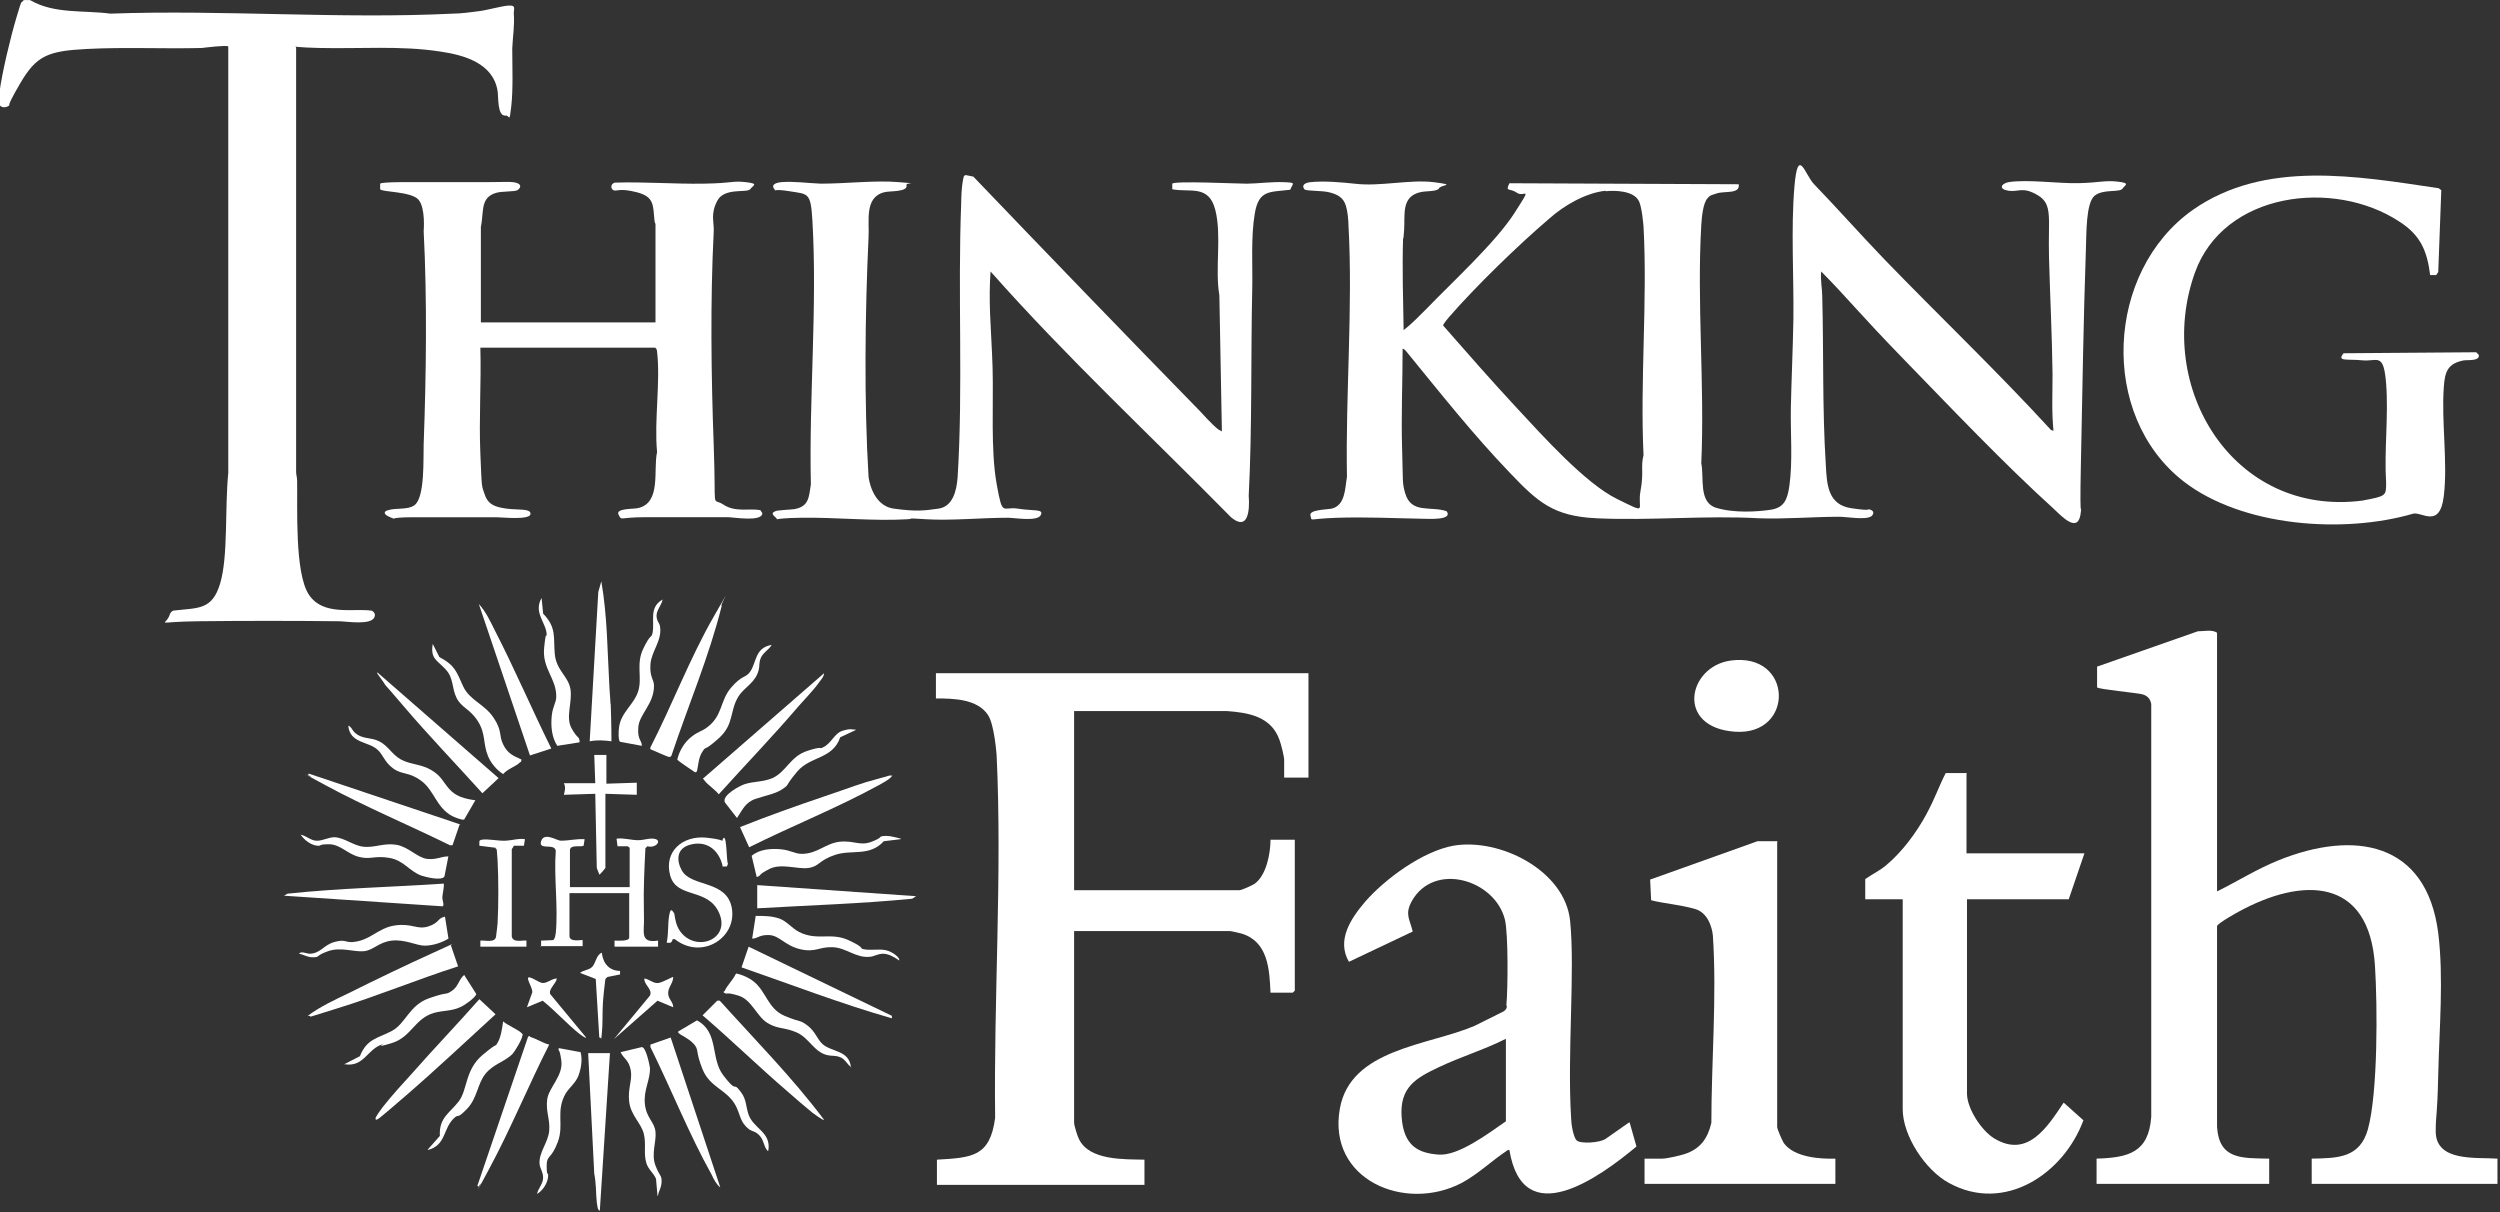 <svg fill="none" height="64" viewBox="0 0 132 64" width="132" xmlns="http://www.w3.org/2000/svg" xmlns:xlink="http://www.w3.org/1999/xlink"><rect x="0" y="0" width="132" height="64" fill="#333333" stroke="none"/><clipPath id="a"><path d="m0 0h132v64h-132z"/></clipPath><g clip-path="url(#a)" fill="#fff"><path d="m1.63.027c1.256.719 2.806.506 4.196.693 5.96-.213 12.134.293 18.094 0 .428 0 .962-.08 1.39-.133.428-.053 1.149-.266 1.55-.293.401-.027.267.187.267.4.053.613-.053 1.252-.08 1.865 0 .959.053 2.132-.053 3.064-.107.933-.08.453-.294.48-.454.053-.374-.986-.428-1.306-.24-1.465-1.764-1.892-3.047-2.078-2.058-.32-4.303-.133-6.414-.187-2.111-.053-1.096-.213-1.176.027v22.355c0 .16.053.293.053.453.027 1.439-.134 4.876.615 6.022.748 1.146 2.325.719 3.314.853.134.053.214.186.16.32-.134.48-1.523.24-1.871.24-2.486-.027-4.944-.027-7.43 0-2.486.027-1.684.293-1.497-.4 0 0 .08-.133.16-.16 1.31-.16 2.058 0 2.486-1.439s.24-3.943.428-5.835v-22.515c-.08-.08-1.176.053-1.39.08-2.031.053-4.062-.053-6.094.053s-2.646.346-3.501 1.812c-.855 1.465-.481 1.066-.588 1.172-.107.107-.428.16-.508-.053 0-.213 0-.426 0-.639.134-1.039.588-2.931.909-3.997.321-1.066.187-.613.374-.879h.321z"/><path d="m108.428 22.781c-.107-1.012-.054-2.025-.054-3.038-.026-2.052-.133-4.13-.187-6.181-.053-2.052.214-2.771-.588-3.251-.801-.48-1.015-.16-1.55-.24-.534-.08-.401-.373 0-.453 1.016-.16 2.619.08 3.715.053 1.096-.027 1.39-.16 2.058-.08s.401.16.241.373c-.161.213-1.016 0-1.47.373-.455.373-.428 1.998-.455 2.744-.133 3.81-.187 7.62-.267 11.431s.08 1.705 0 2.505c-.107 1.226-.989.266-1.443-.16-2.619-2.371-5.372-5.276-7.858-7.833-2.485-2.558-2.913-3.171-4.409-4.689-.053.426.053.906.053 1.306.08 2.958 0 5.942.187 8.873.053 1.066.107 2.132 1.336 2.318s.775 0 1.016.08.16.266.053.346c-.294.213-1.31.027-1.684.027-1.363 0-2.94.133-4.249.08-2.806-.16-5.746.133-8.579 0-2.272-.107-3.1-.853-4.57-2.398-1.924-1.998-3.715-4.263-5.479-6.421 0 0-.107-.133-.187-.133 0 1.758-.08 3.517-.027 5.276.053 1.759 0 1.785.16 2.345.321 1.119 1.336.666 2.192.959.347.48-.935.4-1.149.4-1.55-.027-3.127-.107-4.677-.053s-1.256.213-1.363-.107c-.107-.32.802-.32 1.096-.373.748-.16.722-1.066.829-1.679-.08-4.343.321-8.953.08-13.296 0-.266-.053-.773-.134-1.012-.134-.453-.454-.613-.882-.719-.428-.106-1.203-.053-1.31-.16-.187-.24.08-.346.294-.373.722-.08 1.63 0 2.379.08 1.31.16 2.913-.24 4.169-.08 1.256.16.347.133.267.32-.08.187-.748.133-1.016.213-.989.24-.775 1.199-.829 1.998-.053.799-.053.24-.053.373-.053 1.625-0 3.277.027 4.903.454-.346.855-.773 1.256-1.172 1.336-1.385 3.608-3.464 4.597-5.009.989-1.545.508-.799.134-1.066-.374-.266-.641-.027-.401-.506l12.107.053c.08.533-.722.346-1.149.48s-.374.133-.481.24c-.267.267-.321 1.066-.347 1.439-.24 4.103.187 8.446 0 12.576.16.746-.16 2.052.775 2.345.935.293 2.192.213 2.886.107.695-.107.882-.506.989-1.252.187-1.306.053-2.824.08-4.157.027-1.332.107-3.117.134-4.663.027-2.238-.134-4.769.053-6.981.187-2.211.561-.613 1.042-.133 1.256 1.306 2.459 2.664 3.715 3.97 2.913 3.011 5.96 5.915 8.793 9.006l.267.08zm-23.653-12.709c-1.042.107-2.192.773-2.967 1.465-1.63 1.386-3.902 3.597-5.292 5.196 0 0-.321.373-.321.453 1.283 1.465 2.592 2.958 3.929 4.396s3.581 3.943 5.265 4.769c1.684.826 1.042.559 1.229-.426.187-.986 0-1.279.16-1.892-.187-3.97.214-8.127 0-12.07 0 0-.08-1.093-.267-1.386-.294-.506-1.229-.533-1.737-.48z"/><path d="m117.087 47.054c1.069-.533 2.084-1.172 3.207-1.625 4.009-1.625 7.831-.986 8.445 3.837.294 2.371.054 5.062 0 7.46-.053 2.398-.133 2.052-.133 3.011 0 1.625 2.138 1.359 3.26 1.439v1.332h-9.808v-1.332c1.363-.027 2.539-.027 2.966-1.545.535-1.945.508-6.528.375-8.633-.294-4.689-3.822-4.716-7.216-2.851 0 0-1.07.586-1.123.746v10.604c.107 1.732 1.31 1.652 2.753 1.679v1.332h-9.114v-1.332c1.684-.053 2.753-.32 2.887-2.212v-21.795c-.054-.266-.187-.426-.455-.506-.267-.08-2.352-.267-2.405-.373v-1.093l5.318-1.865c.321 0 .775-.107 1.016.08v13.642z"/><path d="m69.087 35.49v5.569h-1.283v-.932c0-.187-.16-.826-.24-1.039-.428-1.252-1.63-1.465-2.806-1.545h-8.045v9.459h8.739c.107 0 .695-.266.802-.346.615-.453.829-1.599.829-2.318h1.283v7.967l-.107.107h-1.176c-.053-1.252-.134-2.691-1.523-3.118 0 0-.534-.133-.615-.133h-8.232v10.125c0 .133.187.746.267.879.561 1.119 2.379 1.039 3.448 1.066v1.332h-10.958v-1.332c1.871-.107 2.806-.16 3.074-2.212-.08-6.288.374-12.816.08-19.104 0 0-.107-1.625-.454-2.158-.561-.853-1.817-.879-2.753-.879v-1.332h19.67z"/><path d="m64.516 22.781-.134-7.194c-.241-1.385.134-3.144-.214-4.503-.347-1.359-1.336-.906-2.272-1.092v-.293c.107-.16 3.421 0 3.929 0s1.31-.107 1.978-.08c.668.027.454.053.321.4-1.096.133-1.657 0-1.871 1.252s-.107 2.798-.134 3.943c-.08 3.65 0 7.327-.187 10.977 0 0 .214 2.078-.935 1.119-4.25-4.316-8.686-8.446-12.695-12.976-.053.719-.053 1.466-.027 2.212.027.746.107 1.918.134 2.878.053 1.865-.107 4.343.214 6.128.321 1.785.294 1.172 1.123 1.306.829.133 1.39 0 1.203.346s-1.39.133-1.737.133c-1.363 0-2.993.16-4.303.08-1.31-.08-.508-.027-1.016 0-1.737.106-3.795-.107-5.586-.08-1.791.027-1.096.186-1.363-.027-.267-.213-.107-.267 0-.32.107-.053.802-.08.989-.106.775-.133.775-.613.882-1.306-.107-4.53.347-9.432.08-13.935-.088-1.492-.214-1.385-1.203-1.545-.989-.16-.668.053-.802-.107-.214-.266.134-.346.347-.373.695-.053 1.417.053 2.111.08 1.31 0 2.886-.187 4.116-.08s.321 0 .401.16c.08.373-.882.293-1.176.373-1.069.267-.775 1.545-.829 2.371-.187 3.997-.24 8.686 0 12.656 0 0 .16 1.519 1.336 1.679 1.176.16 1.604.107 2.352 0 .748-.106.962-.906 1.016-1.679.294-4.743 0-9.672.187-14.441 0-.32.027-.853.08-1.146.053-.293.053-.32.16-.346l.401.08c3.982 4.157 7.964 8.286 11.973 12.39 0 0 .668.746.962.959z"/><path d="m25.363 18.358c.053 1.865-.08 3.73 0 5.595.08 1.865.053 1.652.24 2.185s.588.639 1.149.719c.561.08 1.31-.027 1.256.293-.053.32-1.523.16-1.817.16-1.443 0-2.913 0-4.356 0s-.829.16-1.229 0c-.401-.16-.347-.32-.107-.373.401-.133 1.042 0 1.39-.266.561-.426.454-2.531.481-3.224.134-3.65.187-7.62 0-11.244 0 0 .107-1.199-.267-1.652-.374-.453-1.951-.4-2.031-.56v-.293c.08-.107 1.897-.08 2.218-.08h3.26c1.096 0 1.497-.053 1.764.053.267.107.134.293 0 .373-.134.08-.829.053-1.096.133-.775.213-.695.826-.775 1.465-.08.639-.053.16-.053.186v5.196h9.22v-5.196s-.053-.106-.053-.186c-.08-.799 0-1.252-.935-1.492-.935-.24-1.069-.027-1.229-.106-.16-.08-.16-.32.053-.4 1.577-.053 3.154.08 4.731.053 1.577-.027 1.47-.16 2.192-.08.722.08.401.16.24.373-.16.213-1.363-.107-1.737.613-.374.719-.16 1.092-.187 1.625-.187 3.65-.134 7.647 0 11.297.134 3.65-.134 2.691.508 3.117.641.426 1.39.186 1.951.293l.107.16c0 .48-1.523.213-1.817.213-1.443 0-2.913 0-4.356 0-1.443 0-1.229.213-1.416-.133-.187-.346.829-.293 1.016-.346 1.256-.267.802-2.025 1.016-2.958-.16-1.679.187-3.677 0-5.302 0 0 0-.16-.107-.213h-9.14z"/><path d="m86.058 59.311.347 1.226c-1.951 1.625-5.987 4.556-6.708.186-.107-.027-.107.027-.16.053-.802.533-1.47 1.199-2.352 1.679-2.993 1.572-7.109-.16-6.441-3.917.561-3.171 4.677-3.331 7.109-4.37l1.55-.773c.24-.186.134-.32.134-.32.08-.826.107-3.784-.08-4.53-.534-2.105-3.742-3.064-4.918-.959-.374.693-.107.933.053 1.599l-3.368 1.599c-.668-1.146.107-2.292.855-3.171 1.069-1.226 3.047-2.664 4.65-2.958 2.459-.426 5.906 1.306 6.174 3.97.267 2.664-.16 7.034.053 10.418 0 .267.107.986.294 1.172s1.203.133 1.523-.08l1.256-.879zm-6.521-4.476c-1.149.586-2.405.959-3.581 1.519-1.176.56-2.058 1.039-1.951 2.611s.909 1.918 1.951 1.998c1.042.08 2.592-1.092 3.555-1.758v-4.37z"/><path d="m128.312 14.521c-.161-1.279-.508-2.105-1.631-2.824-3.447-2.265-9.273-1.572-10.797 2.718-2.138 6.022 2.031 12.896 8.846 12.017 1.257-.24 1.257-.24 1.257-.932-.107-1.705.133-3.57 0-5.249-.134-1.679-.455-1.146-1.257-1.226-.801-.08-1.363.08-.988-.373l7.002-.053.133.133c.081.346-.588.266-.775.293-.855.16-1.015.586-1.069 1.412-.133 1.812.214 3.997 0 5.755-.213 1.758-1.176.799-1.63.933-3.661 1.066-9.007.693-12.107-1.705-4.49-3.49-4.116-11.084.481-14.335 3.795-2.664 8.686-1.785 12.989-1.146l.134.107-.161 4.316-.107.16h-.347z"/><path d="m103.831 40.846v4.21h6.227l-.829 2.425h-5.372v10.258c0 .799.775 1.972 1.443 2.371 1.764 1.066 2.807-.613 3.662-1.892l1.042.933c-1.042 2.824-4.169 4.929-7.109 3.304-1.229-.666-2.432-2.478-2.432-3.89v-11.084h-1.978v-1.066c.374-.266.748-.426 1.122-.746.828-.693 1.577-1.705 2.084-2.638.508-.933.669-1.492 1.043-2.212h1.122z"/><path d="m93.835 44.443v15.054c0 .133.267.719.347.853.534.746 1.871.853 2.726.826v1.332h-10.076v-1.332h.935c.241 0 .935-.16 1.176-.24.829-.267 1.229-.826 1.417-1.652 0-3.197.294-6.688.08-9.885 0 0-.08-1.172-.962-1.412-.882-.24-1.55-.267-2.298-.453l-.053-1.092 5.666-2.025h1.069z"/><path d="m91.376 34.878c3.314-.453 3.394 3.97.24 3.757-3.154-.213-2.512-3.437-.24-3.757z"/><path d="m28.57 49.985v-.32l.641-.027c.107-.106.107-.24.134-.373.134-1.385-.107-2.958 0-4.343-.053-.426-.935 0-.775-.506.16-.506.829-.027 1.042-.027.428 0 .829-.107 1.256-.08l-.053.346c-.134.08-.722-.08-.722.24v1.945h3.154v-2.078l-.107-.08h-.534c0-.027-.053-.4-.053-.4.374-.053.775.08 1.123.08.347 0 .535-.106.829-.08.508.053.134.533-.321.4l-.107.106c-.053 1.093-.107 2.158-.08 3.251l.005.46c.027.666-.245 1.325.744 1.165v.32h-2.299v-.32c.134 0 .775.053.775-.16v-2.345h-3.154v2.265c0 .346.668.186.695.213v.32h-2.245z"/><path d="m38.165 45.775c-.16-.799-.748-1.385-1.63-1.199-.882.186-.802.906-.534 1.385.508.906 2.405.48 2.646 2.025.24 1.545-1.604 2.718-3.02 1.599h-.107c-.053.213-.134.213-.321.186.107-.453.053-.986.134-1.439.08-.453.16-.24.267-.106.053.346.107.666.321.959.829 1.119 2.646.426 2.058-.959-.588-1.385-2.245-.746-2.592-1.998-.347-1.252.641-2.131 1.924-1.998 1.283.133.641.32.909 0 .16 0 .134 1.199.214 1.385l-.053.133h-.187z"/><path d="m38.111 31.973c-.668 2.691-1.764 5.249-2.646 7.887-.027.08-.053.107-.134.107s-.829-.346-.909-.373c-.08-.027-.107-.053-.08-.133 1.149-2.238 2.085-4.716 3.341-6.901 1.256-2.185.24-.453.428-.586z"/><path d="m43.51 35.544c0 .16-.134.32-.24.453-.294.426-.748.879-1.096 1.279-1.363 1.599-2.833 3.117-4.223 4.663-.187-.24-.588-.506-.748-.719-.16-.213-.08-.08-.027-.16l6.307-5.489z"/><path d="m19.911 35.49 6.414 5.595-.855.799c-1.39-1.545-2.833-3.038-4.169-4.609s-.775-.853-1.069-1.279c-.294-.426-.347-.426-.294-.506z"/><path d="m29.131 39.514-1.149.373-2.699-7.993c.374.4.615.933.855 1.412 1.042 2.025 1.951 4.157 2.967 6.208z"/><path d="m47.092 40.979c-.16.213-.481.346-.695.48-2.192 1.199-4.597 2.158-6.842 3.277l-.481-1.066c1.47-.586 2.967-1.119 4.463-1.625 1.497-.506 1.844-.666 2.753-.906s.534-.186.829-.186z"/><path d="m24.267 43.537-.374 1.093h-.134c-2.165-1.066-4.463-2.025-6.575-3.171s-.561-.293-.775-.453c-.214-.16-.16 0-.107-.16l8.018 2.691z"/><path d="m43.51 59.124c-.053.053-.535-.32-.615-.373-.428-.346-.882-.746-1.31-1.119-1.523-1.306-2.967-2.718-4.49-4.023l.775-.773h.134c1.871 2.078 3.849 4.077 5.506 6.288z"/><path d="m32.285 39.141c-.401-.053-.748-.08-1.149 0l.454-7.887.16-.56c.321 1.839.321 3.73.428 5.595s.053.24.053.373c.027.826.053 1.652.053 2.451z"/><path d="m19.831 59.071c-.053-.053.321-.533.374-.613.481-.613 1.042-1.226 1.577-1.812 1.149-1.306 2.379-2.584 3.528-3.89l.855.799c-1.577 1.439-3.127 2.904-4.731 4.29-1.604 1.385-1.523 1.306-1.604 1.252z"/><path d="m23.813 49.932.374 1.092c-2.165.693-4.276 1.572-6.441 2.238s-.989.346-1.497.373c.641-.48 1.443-.853 2.165-1.199 1.443-.719 2.993-1.466 4.463-2.132 1.47-.666.882-.426.935-.373z"/><path d="m47.091 53.635v.133c-2.699-.773-5.318-1.785-7.938-2.691l.374-1.092z"/><path d="m28.998 55.154c-1.096 2.158-2.031 4.45-3.18 6.581-1.149 2.132-.294.56-.454.773-.16.213 0 .16-.16.107l2.673-7.86c.08-.107.08-.027.134 0 .347.107.641.32.989.4z"/><path d="m35.412 54.781 2.619 7.913c-.187-.133-.347-.426-.454-.666-1.203-2.158-2.138-4.529-3.234-6.741v-.133z"/><path d="m23.439 46.654c0 .24-.053.453-.08.666-.027.213.134.506 0 .533l-8.365-.56.187-.107c2.753-.293 5.532-.346 8.285-.533z"/><path d="m39.982 46.734 8.392.586-.214.133c-2.726.266-5.452.346-8.178.506z"/><path d="m32.205 55.607-.534 8.313c-.134 0-.134-.346-.16-.426-.053-.506-.027-1.012-.134-1.519l-.321-6.368z"/><path d="m25.363 49.985v-.32c.267-.027.775.133.829-.213.053-.346.053-.506.08-.693.053-.959.053-2.371 0-3.331-.053-.959-.08-.453-.107-.666l-.855-.107v-.213c0-.08.053-.08.134-.107.347-.053.882.08 1.283.053.401-.027.641-.133.989-.08l-.053.346h-.535c0 .027-.107.186-.107.186v4.609c.08.346.535.186.775.213v.32z"/><path d="m25.096 42.258-.588 1.012c-.107.053-.535-.133-.641-.186-.829-.453-.935-1.332-1.603-1.839-.668-.506-1.016-.32-1.497-.666s-.534-.746-.855-1.012c-.481-.426-1.443-.32-1.523-1.252.16.053.214.24.321.346.428.4.829.24 1.31.48s.668.693 1.149.959c.481.267 1.069.24 1.604.559.534.32.588.586.935.986.347.4.802.533 1.417.613z"/><path d="m45.167 38.554-.802.373c-.401 1.172-1.577.986-2.272 1.812s-.374.639-.748.906c-.374.266-.882.346-1.443.533-.561.186-.695.586-.989 1.012l-.641-.826c-.16-.373.748-.853 1.042-.959.508-.16.962-.107 1.47-.32.748-.346.935-1.146 1.844-1.439s.561-.053.829-.186c.454-.213.588-.746 1.042-.879.454-.133.454-.053.695-.053z"/><path d="m40.73 34.078c-.16.24-.454.4-.561.666-.107.266-.053.4-.107.613-.16.693-.748.906-1.069 1.412-.481.773-.214 1.465-1.042 2.212-.829.746-.641.373-.855.693s-.214.666-.294 1.039c-.053.08-.08.08-.16.027-.08-.053-.882-.586-.882-.639.107-.453.374-.906.748-1.199s.561-.293.802-.48c.855-.613.695-1.412 1.283-2.105.588-.693.775-.506 1.016-.853.347-.506.241-1.252 1.123-1.412z"/><path d="m40.543 60.776c-.214-.213-.187-.506-.401-.773-.214-.266-.374-.24-.588-.373-.481-.373-.454-.746-.695-1.226-.454-.879-1.363-.959-1.764-1.945-.401-.986-.16-1.012-.481-1.359-.321-.346-.882-.506-.802-.639l.989-.586c1.176.639.695 1.998 1.39 2.904.695.906.535.426.775.693.454.506.374.746.534 1.306.241.826 1.229.959 1.069 1.972z"/><path d="m23.68 45.189-.214 1.092c-.16.24-.989.027-1.229-.053-.641-.24-.909-.799-1.684-.932-.775-.133-.989.107-1.603-.053s-.989-.666-1.577-.666c-.588 0-.374.08-.561.08-.347 0-.748-.293-.935-.586.294.053.534.32.855.32s.615-.186.935-.186c.535.027.989.453 1.55.506.561.053 1.069-.213 1.71-.107.641.107 1.123.693 1.63.746s.722-.133 1.123-.133z"/><path d="m44.98 56.38c-.24-.16-.347-.453-.615-.559-.267-.107-.428-.053-.668-.107-.722-.16-.962-.906-1.63-1.199-.668-.293-.989-.16-1.55-.506-.561-.346-.829-1.226-1.523-1.439-.695-.213-.561-.053-.722-.133-.16-.08 0-.08 0-.133.134-.293.428-.559.561-.853l.053-.053c.321.08.641.213.909.426.668.533.748 1.439 1.63 1.812.882.373.775.186 1.203.506.428.32.508.719.802.986.481.426 1.417.32 1.497 1.226z"/><path d="m27.528 40.1c0 .107 0 .107-.08.16-.214.213-.668.346-.882.613-.347-.213-.668-.613-.802-.959-.267-.639-.107-1.172-.535-1.839s-.855-.693-1.123-1.226c-.267-.533-.134-1.039-.588-1.519-.454-.48-.802-.559-.668-1.332l.347.693c.855.453.909.799 1.256 1.545.347.746 1.123.932 1.603 1.652.481.719.267.906.508 1.412.241.506.561.613.962.799z"/><path d="m34.717 63.147-.08-.906c-.134-.32-.401-.48-.508-.826-.16-.506 0-.986-.134-1.545s-.695-.986-.775-1.705c-.08-.719.187-1.146.08-1.679s-.374-.586-.534-.933l1.123-.266c.214 0 .401.906.428 1.092.027.639-.347 1.172-.267 1.918.08.746.508.932.561 1.465.053.533-.24 1.172 0 1.785s.321.48.321.826-.16.506-.187.746z"/><path d="m22.61 60.669.615-.693c-.053-.959.508-1.199.989-1.812.481-.613.321-1.679 1.283-2.478.962-.799.561-.32.748-.586.187-.266.267-.773.321-1.172.187.186.829.453.962.613s.08.053.053.133c0 .186-.374.799-.508.959-.401.426-1.016.533-1.443 1.066s-.428 1.279-.962 1.839c-.534.559-.454.293-.641.453-.668.56-.428 1.466-1.443 1.732z"/><path d="m23.492 48.386.187 1.172c-.347.213-.829.373-1.256.373s-1.042-.346-1.737-.266-.962.506-1.47.559-1.229-.24-1.898 0c-.668.24-.401.293-.722.32-.321.027-.534-.133-.802-.187.08-.16.428 0 .534 0 .588 0 .748-.453 1.31-.613.561-.16.561 0 .935 0 .962-.053 1.363-.746 2.272-.879.909-.133 1.176.24 1.764.053.588-.186.508-.453.855-.506z"/><path d="m47.545 44.31-.882.107c-.748.826-1.684.426-2.566.719-.882.293-.829.613-1.417.693-.588.08-1.417-.267-2.058.053-.641.32-.401.346-.668.426l-.267-1.119c.401-.346 1.016-.4 1.55-.346s.722.24 1.096.24c.829 0 1.256-.559 2.004-.639.748-.08 1.069.24 1.684 0s.347-.24.561-.293c.347-.053.668.053.989.133z"/><path d="m30.655 55.554c.107.4.027.853-.107 1.226-.134.373-.454.613-.668.933-.561.959-.08 1.652-.428 2.584-.347.933-.588.666-.588 1.252s.08.346.08.506c0 .373-.267.799-.588.986.053-.293.321-.533.321-.853 0-.32-.16-.48-.187-.719-.053-.613.454-1.146.508-1.759.053-.613-.187-1.012-.107-1.652.08-.639.855-1.252.748-2.052-.107-.799-.187-.426-.134-.666z"/><path d="m30.601 39.194-1.176.186c-.294-.453-.347-1.039-.294-1.572.053-.533.24-.693.24-1.039 0-.959-.748-1.466-.641-2.558s.134-.453.134-.693c0-.613-.722-1.172-.267-1.945l.08.826c.722.746.534 1.252.615 2.131.08.879.722 1.172.829 1.865.107.693-.267 1.466.053 2.052s.401.4.428.693z"/><path d="m18.174 56.193.829-.426c.374-.933.935-.933 1.684-1.332.748-.4.909-1.359 1.978-1.732 1.069-.373.802-.133 1.176-.373.374-.24.374-.613.668-.853l.641 1.012c-.053.186-.615.586-.802.666-.481.24-.909.186-1.416.32-1.042.293-1.203 1.279-2.245 1.599s-.321 0-.454.053c-.855.24-.989 1.226-2.031 1.066z"/><path d="m47.465 50.704c-.24-.16-.534-.346-.829-.346s-.454.133-.695.16c-.748.08-1.256-.48-1.978-.506-.722-.027-.909.293-1.71.106-.802-.186-1.096-.719-1.63-.746s-.615.186-.909.186l.187-1.199c.428 0 .829 0 1.229.133.401.133.695.533 1.069.719.962.48 1.657 0 2.592.426.935.426.561.426.802.48.374.08.802-.027 1.176.053.374.08.802.426.695.56z"/><path d="m33.889 39.38-1.149-.213c-.107-.08-.08-.613-.053-.773.107-.799.802-1.199 1.016-1.918s-.134-1.412.267-2.238c.401-.826.401-.506.481-.799.134-.639-.214-1.359.535-1.785-.053.293-.321.56-.321.853 0 .293.16.373.187.586.107.746-.454 1.279-.508 1.972-.053.693.187.799.187 1.146 0 .959-.775 1.492-.829 2.185-.053.693.187.666.187.986z"/><path d="m32.018 39.834v1.545l1.604-.053v.639l-1.657-.053v3.917s-.294.373-.321.346l-.134-.346-.08-3.917-1.657.053c.053-.213.107-.4 0-.613h1.657c0 .027-.053-1.492-.053-1.492h.641z"/><path d="m35.546 51.584c0 .32-.267.533-.267.853s.267.453.267.746l-.829-.346-2.299 2.025 1.898-2.291c.16-.346-.321-.559-.294-.906.24.027.481.267.722.24.24-.027.775-.346.802-.32z"/><path d="m29.399 51.664c-.027.267-.454.559-.347.826l1.897 2.291c-.053.053-.294-.16-.347-.186-.668-.533-1.283-1.226-1.951-1.758l-.829.346.267-.746c.107-.16-.321-.773-.187-.826.134-.053.534.267.748.293.294 0 .508-.266.802-.24z"/><path d="m31.777 50.305c.053.533.374.959.962.959v.187l-.668.133-.107.107c-.053.426-.107.879-.134 1.332-.027.453 0 1.066-.053 1.545-.053.48 0 .186-.134.213l-.187-3.091-.829-.32c.187-.16.454-.133.641-.32.187-.186.214-.639.508-.746z"/></g></svg>